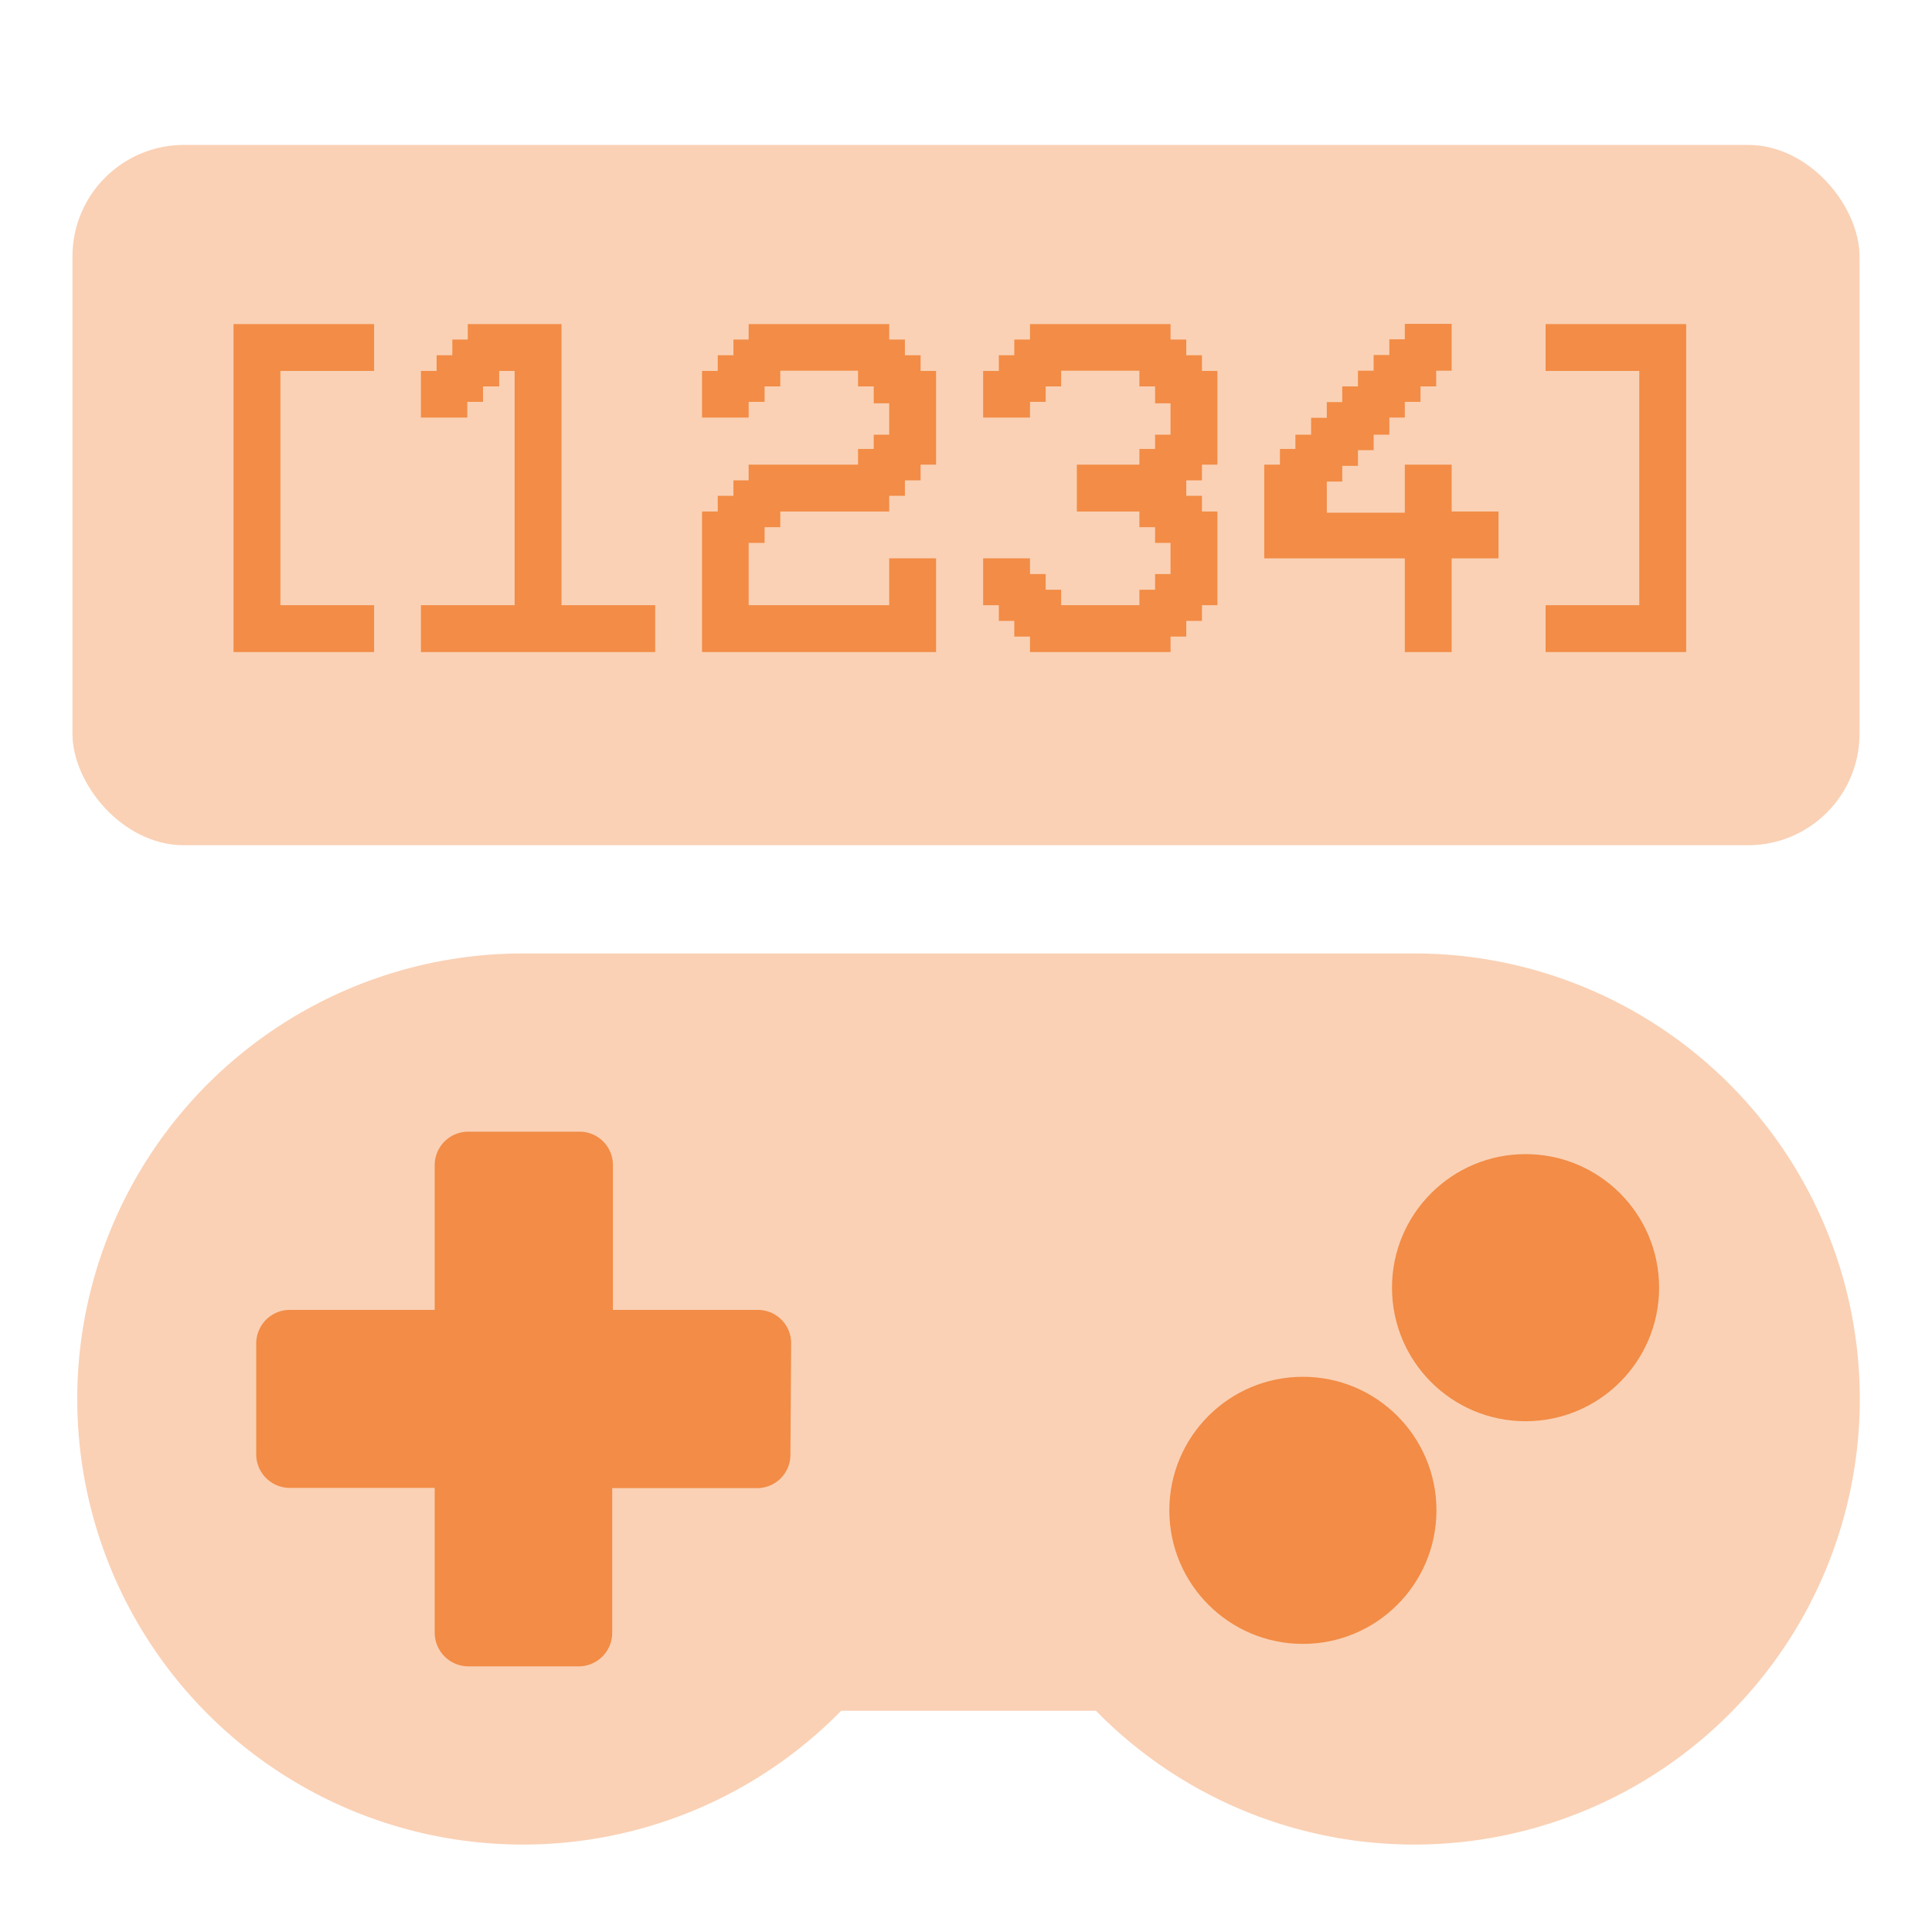 <svg id="Layer_1" data-name="Layer 1" xmlns="http://www.w3.org/2000/svg" viewBox="0 0 80 80"><defs><style>.cls-1,.cls-2{fill:#f28c46;}.cls-1{opacity:0.4;}</style></defs><title>drawco_voucher</title><rect class="cls-1" x="3" y="6" width="74" height="29" rx="4.62"/><path class="cls-1" d="M58.56,39.48H21.66A18.45,18.45,0,1,0,34.83,70.84H45.38A18.45,18.45,0,1,0,58.56,39.48Z"/><path class="cls-2" d="M32.73,60.23a1.38,1.38,0,0,1-1.38,1.39h-6v6A1.39,1.39,0,0,1,24,69H19.36A1.4,1.4,0,0,1,18,67.61v-6H12a1.39,1.39,0,0,1-1.39-1.39V55.62A1.39,1.39,0,0,1,12,54.24h6v-6a1.39,1.39,0,0,1,1.39-1.38H24a1.38,1.38,0,0,1,1.38,1.38v6h6a1.38,1.38,0,0,1,1.38,1.38Z"/><circle class="cls-2" cx="53.95" cy="62.54" r="5.53"/><circle class="cls-2" cx="63.17" cy="53.32" r="5.53"/><path class="cls-2" d="M9.67,27V13.42h5.82v1.94H11.61v9.7h3.88V27Z"/><path class="cls-2" d="M17.43,27V25.06h3.88v-9.7h-.64V16H20v.64h-.65v.65H17.43V15.36h.65v-.65h.65v-.65h.64v-.64h3.88V25.06h3.88V27Z"/><path class="cls-2" d="M29.07,27V21.18h.65v-.65h.65v-.64H31v-.65h4.53v-.65h.65V18h.64v-1.3h-.64V16h-.65v-.65H32.31V16h-.65v.64H31v.65H29.07V15.36h.65v-.65h.65v-.65H31v-.64h5.82v.64h.65v.65h.65v.65h.64v3.88h-.64v.65h-.65v.64h-.65v.65H32.31v.65h-.65v.65H31v2.58h5.82V23.12h1.94V27Z"/><path class="cls-2" d="M42.65,27v-.64H42v-.65h-.64v-.65h-.65V23.12h1.94v.65h.65v.65h.64v.64h3.24v-.64h.65v-.65h.64V22.48h-.64v-.65h-.65v-.65H44.59V19.24h2.59v-.65h.65V18h.64v-1.3h-.64V16h-.65v-.65H43.94V16H43.3v.64h-.65v.65H40.71V15.36h.65v-.65H42v-.65h.65v-.64h5.82v.64h.65v.65h.65v.65h.64v3.88h-.64v.65h-.65v.64h.65v.65h.64v3.88h-.64v.65h-.65v.65h-.65V27Z"/><path class="cls-2" d="M58.17,27V23.12H52.35V19.24H53v-.65h.64V18h.65V17.3h.65v-.65h.64V16h.65v-.65h.65v-.65h.65v-.65h.64v-.64h1.94v1.94h-.64V16h-.65v.64h-.65v.65h-.64V18h-.65v.64h-.65v.65h-.65v.65h-.64v1.29h3.23V19.24h1.94v1.94h1.94v1.94H60.11V27Z"/><path class="cls-2" d="M64,27V25.06h3.88v-9.7H64V13.42h5.82V27Z"/></svg>